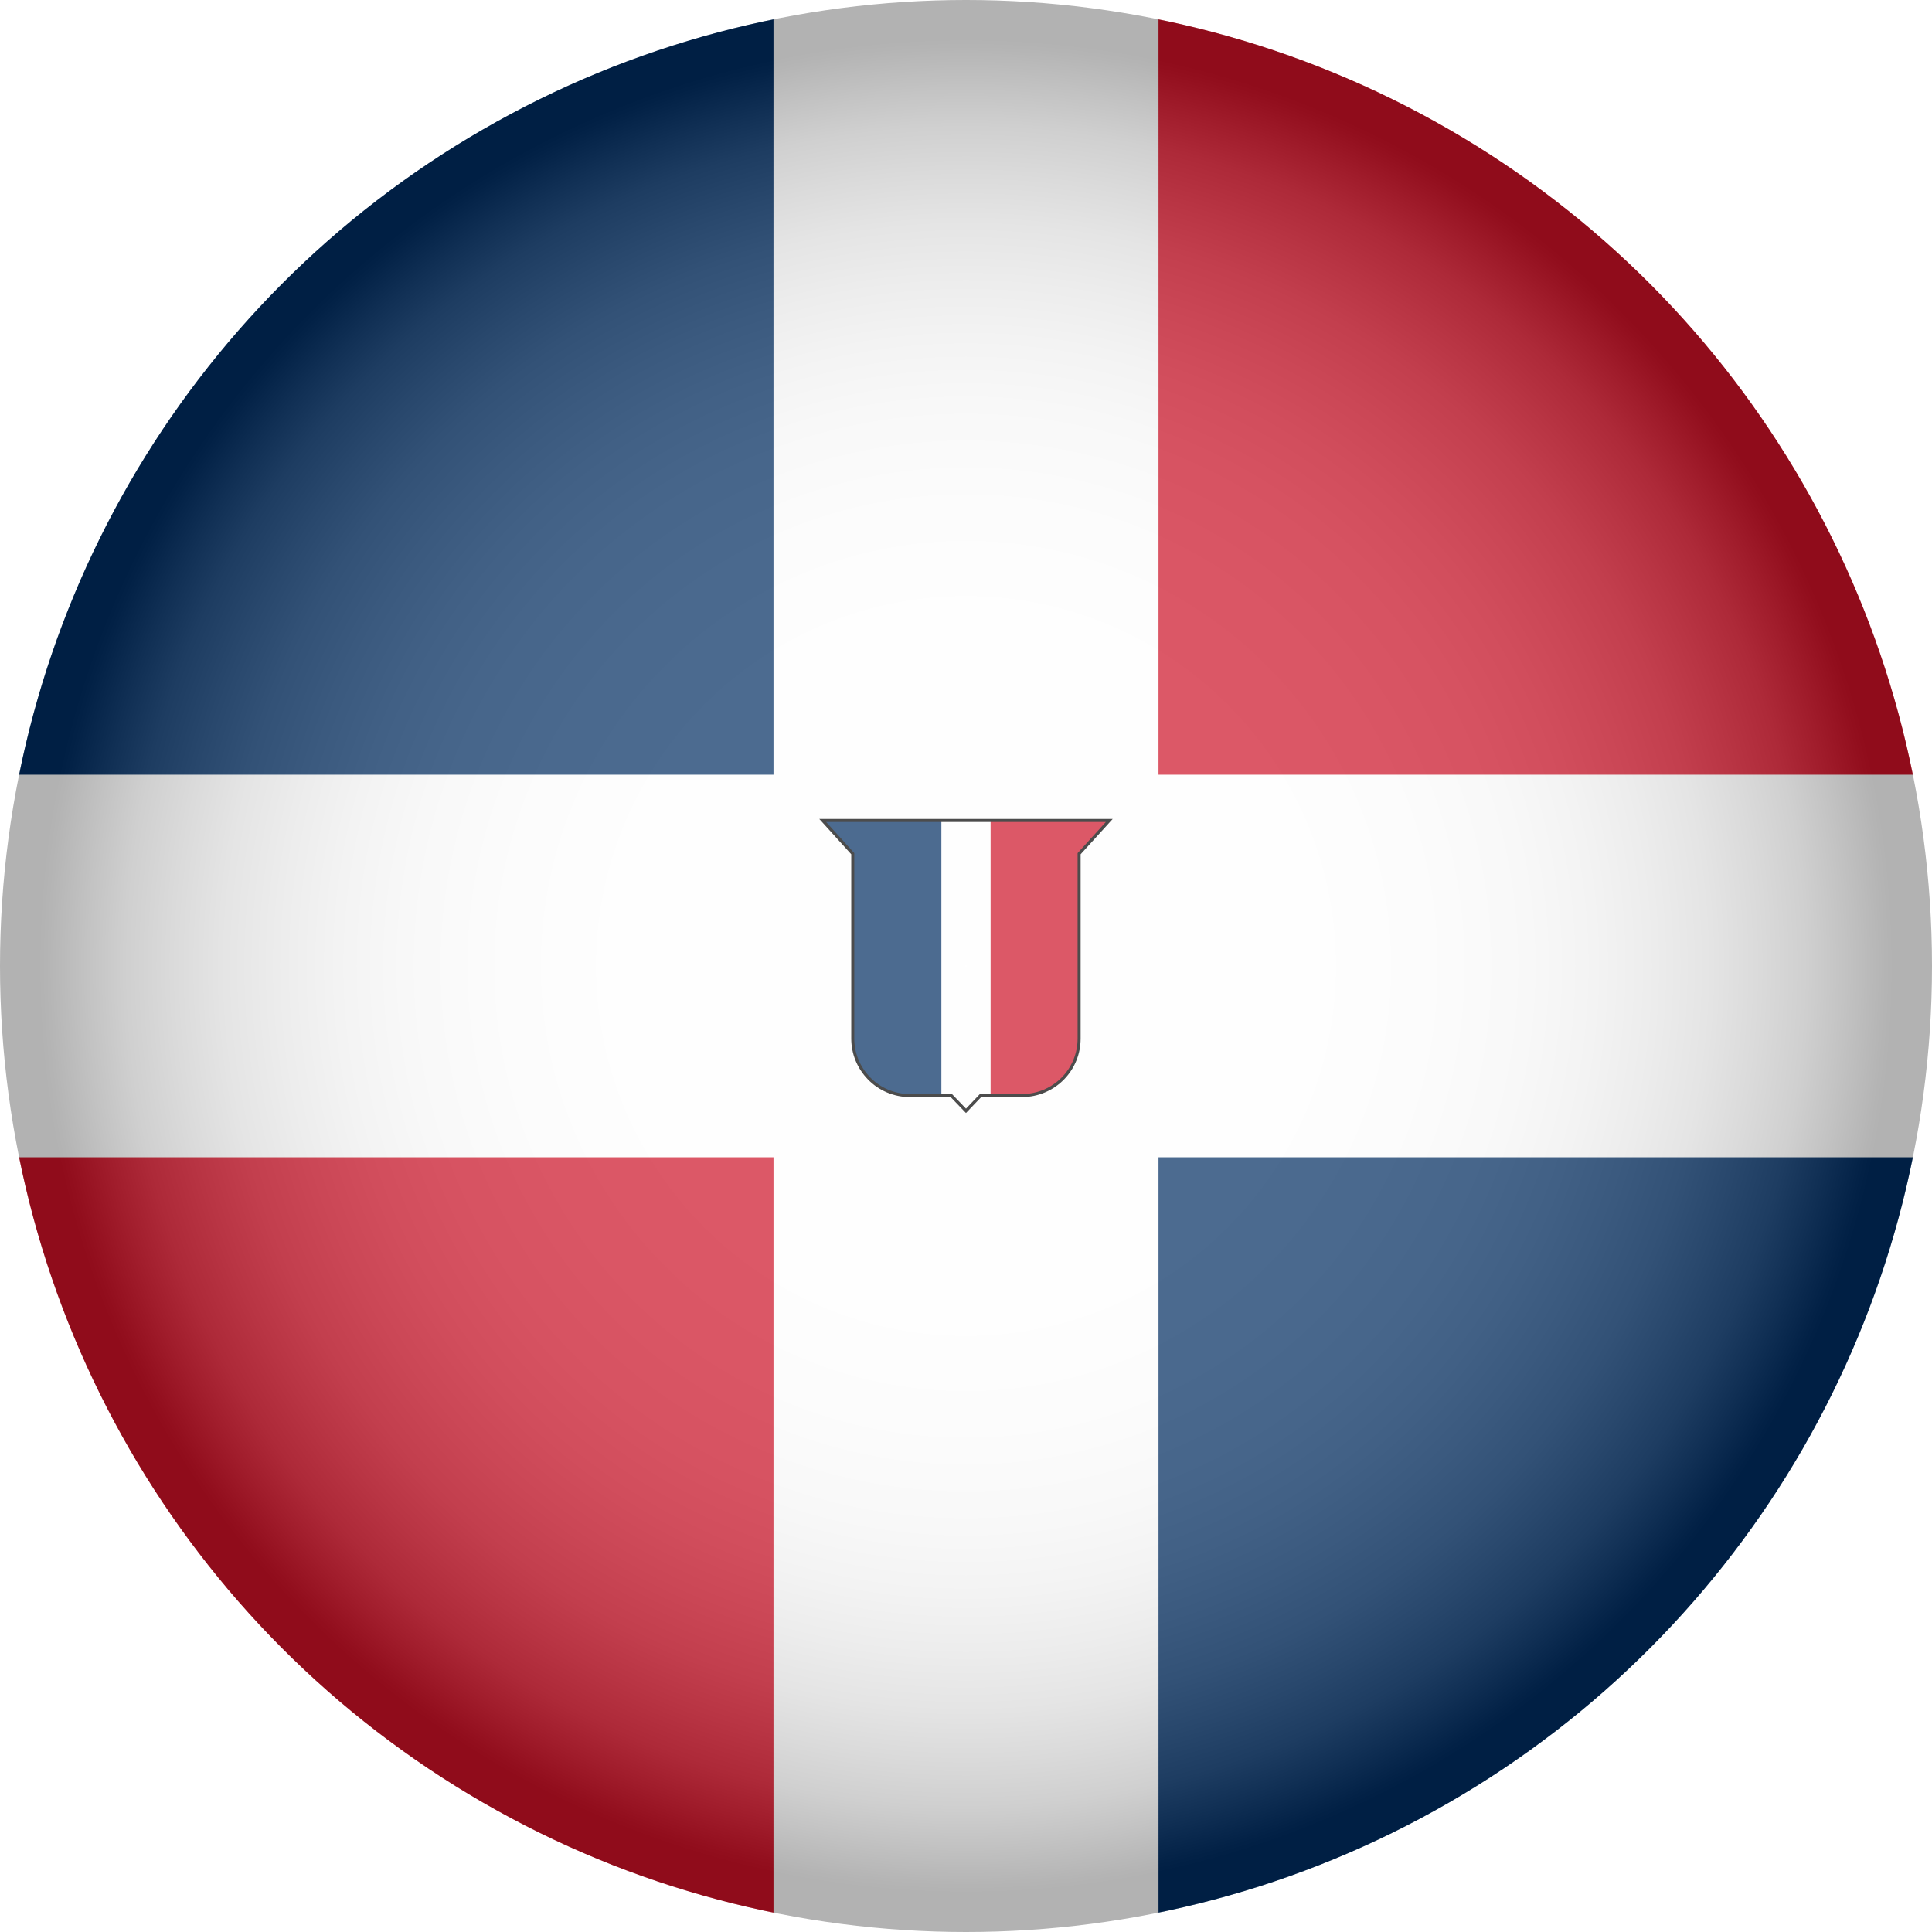 <?xml version="1.0" encoding="UTF-8"?><svg xmlns="http://www.w3.org/2000/svg" xmlns:xlink="http://www.w3.org/1999/xlink" viewBox="0 0 900.06 900.06"><defs><style>.cls-1{fill:#fff;}.cls-2{isolation:isolate;}.cls-3{fill:#ce1126;}.cls-4{fill:#002d62;}.cls-5{fill:url(#radial-gradient);mix-blend-mode:multiply;opacity:.3;}.cls-6{clip-path:url(#clippath);}.cls-7{fill:none;}</style><clipPath id="clippath"><circle class="cls-7" cx="450.03" cy="450.03" r="450.03"/></clipPath><radialGradient id="radial-gradient" cx="450.03" cy="450.03" fx="450.03" fy="450.03" r="450.03" gradientUnits="userSpaceOnUse"><stop offset="0" stop-color="#fff"/><stop offset=".36" stop-color="#fdfdfd"/><stop offset=".48" stop-color="#f6f6f6"/><stop offset=".58" stop-color="#eaeaea"/><stop offset=".65" stop-color="#d9d9d9"/><stop offset=".71" stop-color="#c3c3c3"/><stop offset=".77" stop-color="#a8a8a8"/><stop offset=".82" stop-color="#878787"/><stop offset=".87" stop-color="#626262"/><stop offset=".91" stop-color="#373737"/><stop offset=".95" stop-color="#090909"/><stop offset=".96" stop-color="#000"/></radialGradient></defs><g class="cls-2"><g id="Layer_2"><g id="Layer_1-2"><g id="Dominican_Republic"><g class="cls-6"><g id="Dominican_Republic-2"><rect class="cls-1" x="-225.28" y="0" width="1350.61" height="900.06"/><rect class="cls-4" x="-225.28" y="0" width="585.63" height="360.9"/><rect class="cls-4" x="539.71" y="539.15" width="585.63" height="360.9"/><rect class="cls-3" x="539.71" y="0" width="585.63" height="360.9"/><rect class="cls-3" x="-225.28" y="539.15" width="585.63" height="360.9"/><g><polygon class="cls-1" points="461.49 382.24 461.49 510.39 456.8 510.39 450.03 517.51 443.19 510.39 438.56 510.39 438.56 382.24 461.49 382.24"/><path class="cls-4" d="m438.56,382.24v128.16h-14.69c-7.23,0-14.12-2.88-19.09-8.08-4.8-4.97-7.51-11.58-7.51-18.47v-86.13l-14.01-15.48h55.3Z"/><path class="cls-3" d="m516.78,382.24l-14.06,15.48v86.13c0,6.89-2.66,13.5-7.46,18.47-5.03,5.2-11.92,8.08-19.09,8.08h-14.68v-128.16h55.29Z"/><path d="m450.03,518.53l-7.14-7.43h-19.01c-7.41,0-14.56-3.02-19.6-8.3-4.98-5.15-7.71-11.88-7.71-18.96v-85.86l-14.89-16.45h136.7l-14.95,16.45v85.86c0,7.12-2.72,13.85-7.66,18.96-5.1,5.27-12.24,8.29-19.6,8.29h-19.07l-7.08,7.43Zm-65.17-135.59l13.12,14.5v86.4c0,6.71,2.6,13.09,7.31,17.98,4.78,5,11.55,7.86,18.58,7.86h19.62l6.54,6.8,6.47-6.8h19.67c6.98,0,13.75-2.86,18.59-7.86,4.68-4.85,7.26-11.24,7.26-17.98v-86.4l.18-.2,12.99-14.3h-130.34Z"/></g></g><circle class="cls-5" cx="450.03" cy="450.03" r="450.03"/></g></g></g></g></g></svg>